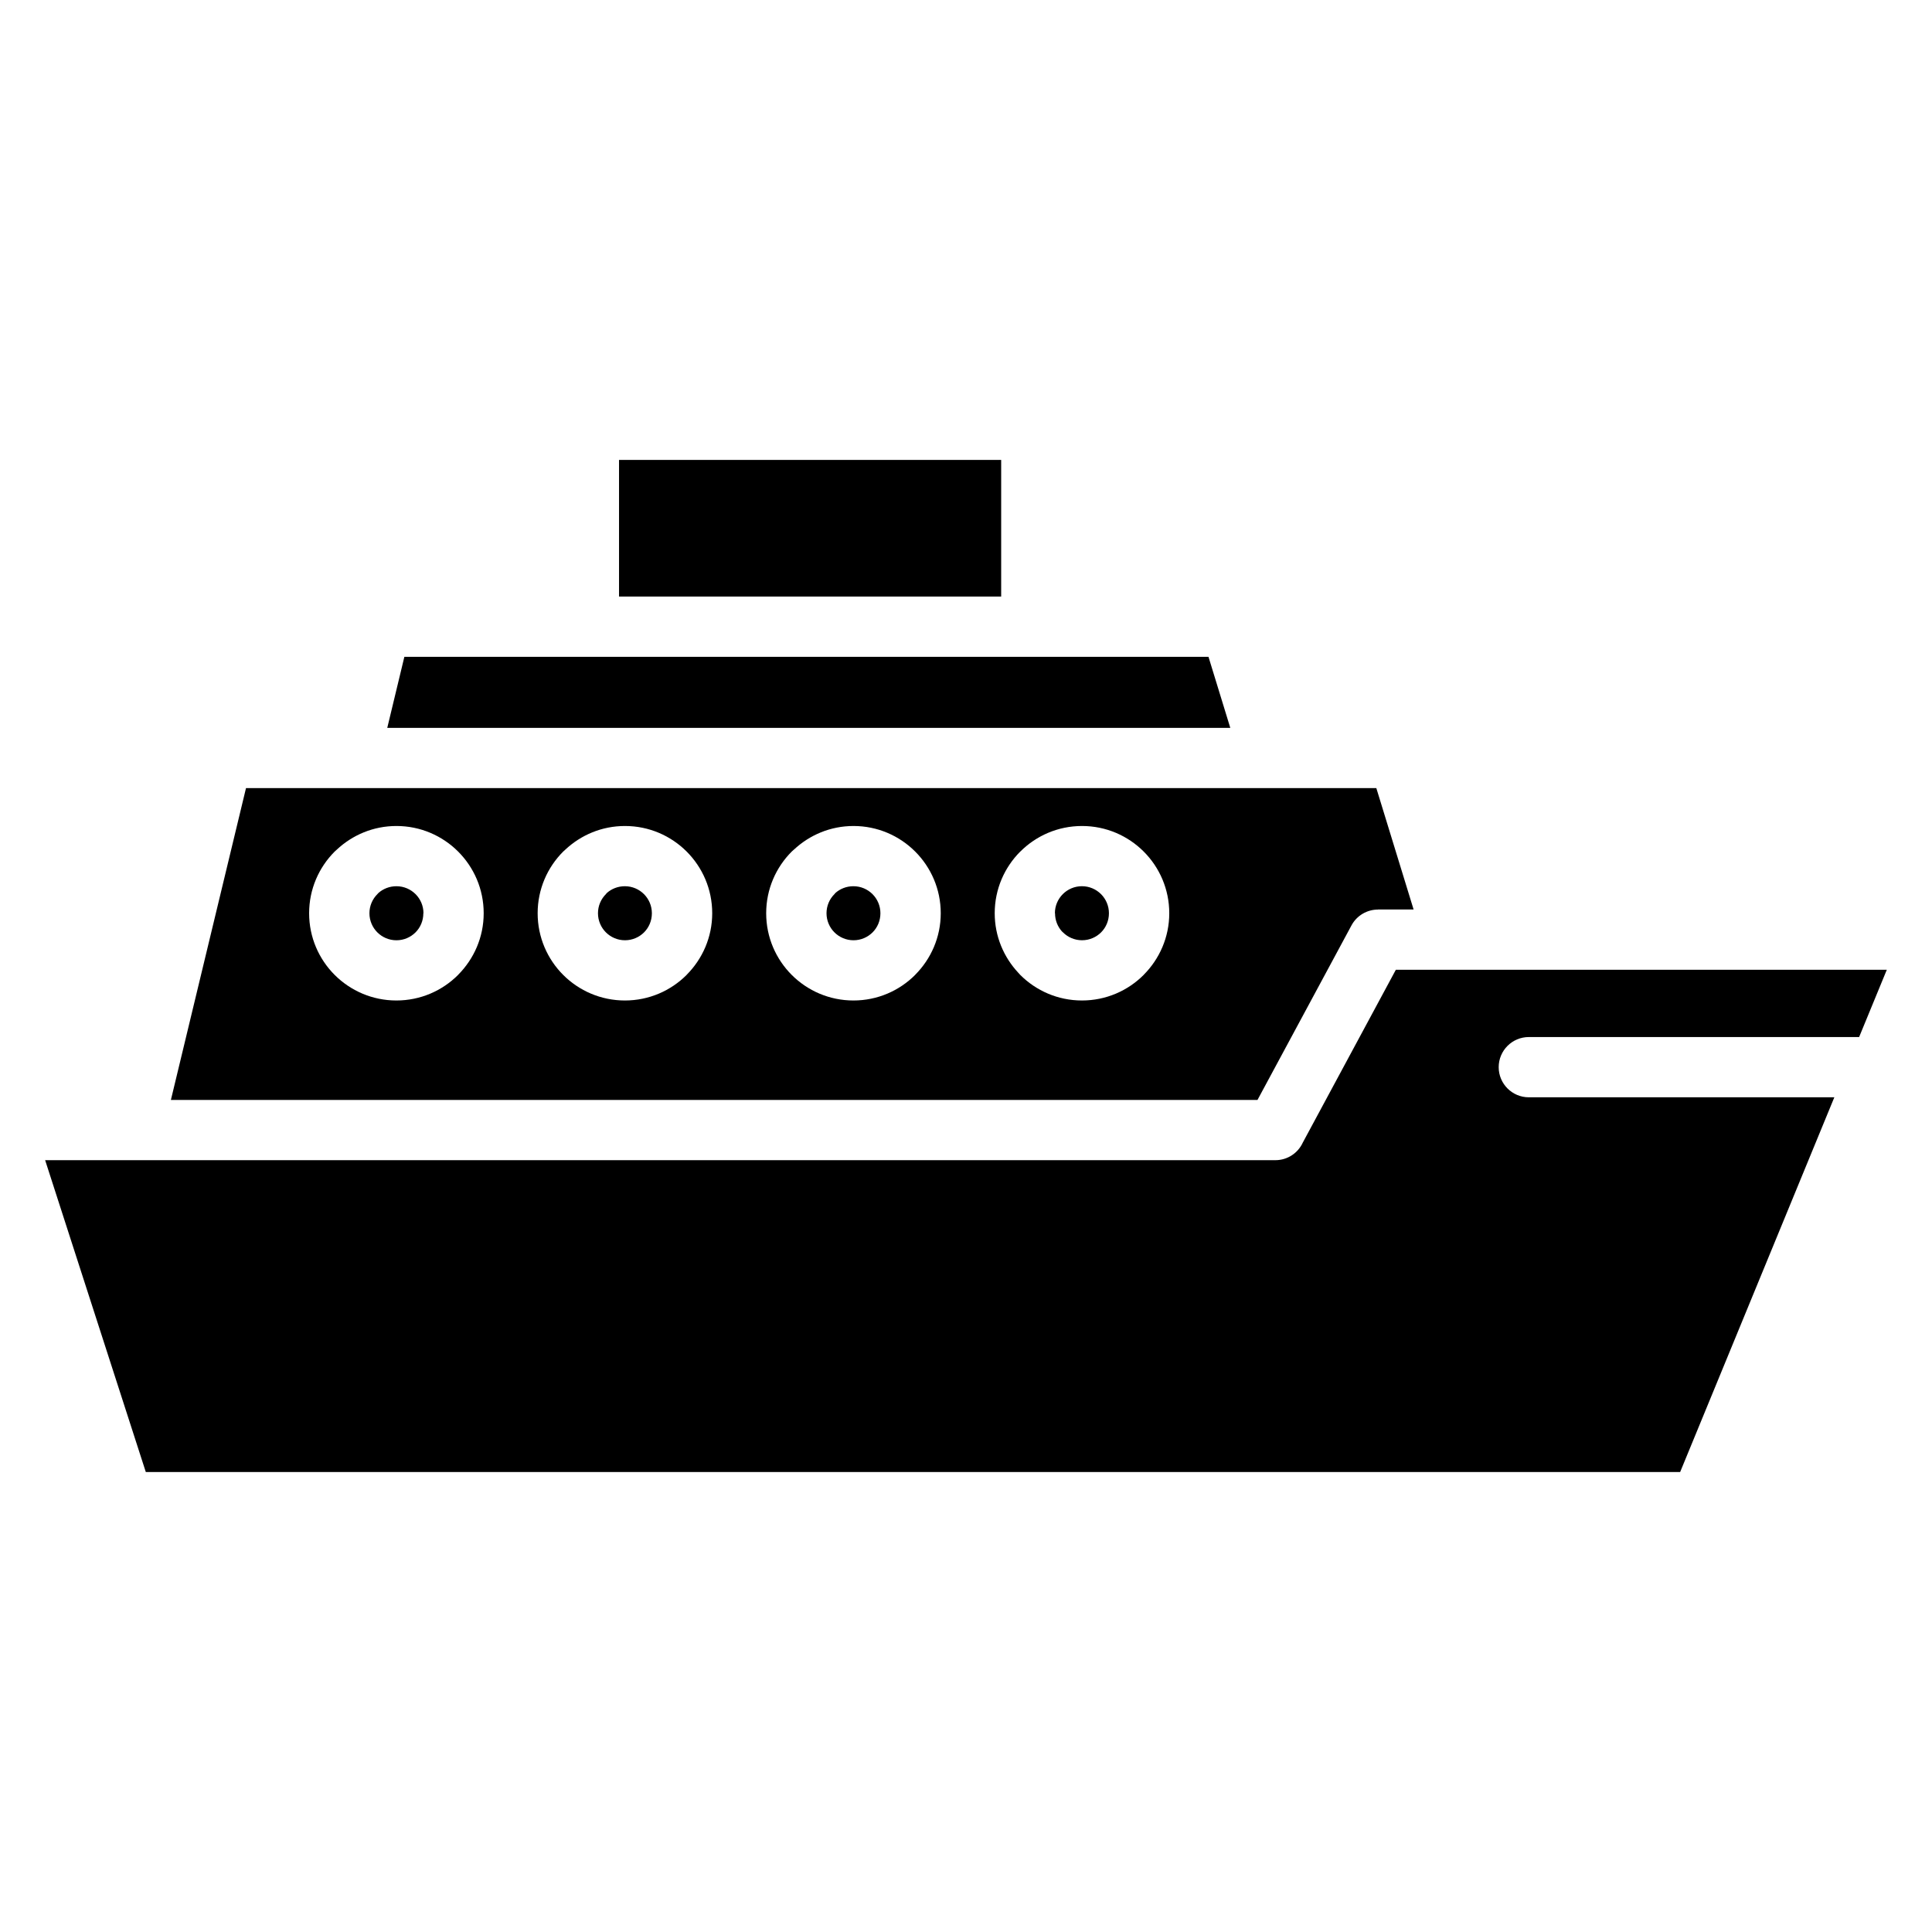 <?xml version="1.0" encoding="UTF-8"?>
<!-- Uploaded to: SVG Repo, www.svgrepo.com, Generator: SVG Repo Mixer Tools -->
<svg fill="#000000" width="800px" height="800px" version="1.1" viewBox="144 144 512 512" xmlns="http://www.w3.org/2000/svg">
 <path d="m409.32 265.89h-101.27v36.203h101.27zm72.672 185.57h-326.03l26.676 82.641h406.62l40.859-99.305h-80.965c-4.406 0-7.984-3.574-7.984-7.984 0-4.406 3.574-7.984 7.984-7.984h87.535l7.34-17.836h-130.11l-24.668 45.812c-1.262 2.75-4.035 4.656-7.258 4.656zm-58.398-65.441c0 1.859 0.688 3.535 1.805 4.789l0.289 0.27c1.293 1.293 3.086 2.098 5.062 2.098 1.977 0 3.769-0.805 5.062-2.098v0.016-0.016c1.273-1.273 2.066-3.062 2.066-5.062 0-1.98-0.801-3.766-2.098-5.062-1.293-1.293-3.086-2.098-5.062-2.098-1.977 0-3.769 0.805-5.062 2.098-1.293 1.293-2.098 3.082-2.098 5.062zm-58.465-5.062c-1.293 1.293-2.094 3.082-2.094 5.062 0 1.977 0.805 3.773 2.094 5.062 1.293 1.293 3.086 2.098 5.062 2.098 1.977 0 3.769-0.805 5.062-2.098v0.016-0.016c1.273-1.273 2.066-3.062 2.066-5.062 0-1.98-0.801-3.766-2.094-5.062-1.293-1.293-3.086-2.098-5.062-2.098-1.855 0-3.535 0.684-4.789 1.805zm-60.562 0c-1.293 1.293-2.098 3.082-2.098 5.062 0 1.977 0.805 3.773 2.094 5.062 1.293 1.293 3.086 2.098 5.062 2.098 1.977 0 3.769-0.805 5.062-2.098v0.016-0.016c1.273-1.273 2.066-3.062 2.066-5.062 0-1.98-0.801-3.766-2.094-5.062-1.293-1.293-3.086-2.098-5.062-2.098-1.855 0-3.535 0.684-4.789 1.805zm-48.344 5.062c0-1.98-0.801-3.766-2.098-5.062-1.293-1.293-3.086-2.098-5.062-2.098-1.855 0-3.535 0.684-4.789 1.805l-0.273 0.297c-1.293 1.293-2.098 3.082-2.098 5.062 0 1.977 0.805 3.773 2.094 5.062 1.293 1.293 3.086 2.098 5.062 2.098s3.769-0.805 5.062-2.098v0.016-0.016c1.273-1.273 2.066-3.062 2.066-5.062zm209.99-33.164h-257.02l-19.906 82.641h287.96l24.91-46.258c1.438-2.668 4.184-4.191 7.016-4.195v-0.016h9.445l-9.879-32.172zm-156.59 10.043c6.383 0 12.164 2.59 16.348 6.773 4.184 4.184 6.773 9.965 6.773 16.348 0 6.356-2.594 12.133-6.789 16.332v0.016c-4.184 4.184-9.965 6.773-16.348 6.773-6.383 0-12.168-2.59-16.352-6.773-4.18-4.184-6.773-9.965-6.773-16.348 0-6.383 2.59-12.164 6.773-16.348 0.18-0.18 0.355-0.344 0.547-0.496 4.148-3.894 9.711-6.277 15.805-6.277zm-60.562 0c6.383 0 12.164 2.59 16.348 6.773 4.184 4.184 6.773 9.965 6.773 16.348 0 6.356-2.594 12.133-6.789 16.332v0.016c-4.184 4.184-9.965 6.773-16.348 6.773-6.383 0-12.168-2.59-16.352-6.773-4.184-4.184-6.773-9.965-6.773-16.348 0-6.383 2.59-12.164 6.773-16.348 0.18-0.18 0.355-0.344 0.547-0.496 4.148-3.894 9.711-6.277 15.805-6.277zm105.32 6.277c4.148-3.891 9.711-6.277 15.805-6.277 6.383 0 12.164 2.59 16.348 6.773 4.184 4.184 6.773 9.965 6.773 16.348 0 6.356-2.594 12.133-6.789 16.332v0.016c-4.184 4.184-9.965 6.773-16.348 6.773-6.383 0-12.168-2.59-16.352-6.773-4.184-4.184-6.773-9.965-6.773-16.348 0-6.383 2.59-12.164 6.773-16.348 0.18-0.18 0.355-0.344 0.547-0.496zm60.016 0.496c4.184-4.184 9.965-6.773 16.348-6.773 6.383 0 12.164 2.59 16.348 6.773 4.184 4.184 6.773 9.965 6.773 16.348 0 6.356-2.594 12.133-6.789 16.332v0.016c-4.184 4.184-9.965 6.773-16.348 6.773-6.383 0-12.164-2.59-16.348-6.773-0.176-0.18-0.34-0.355-0.496-0.543-3.891-4.148-6.277-9.711-6.277-15.805 0-6.383 2.59-12.164 6.773-16.348zm2.902-51.605h-166.14l-4.531 18.824h223.41l-5.777-18.824z" fill-rule="evenodd"/>
</svg>
